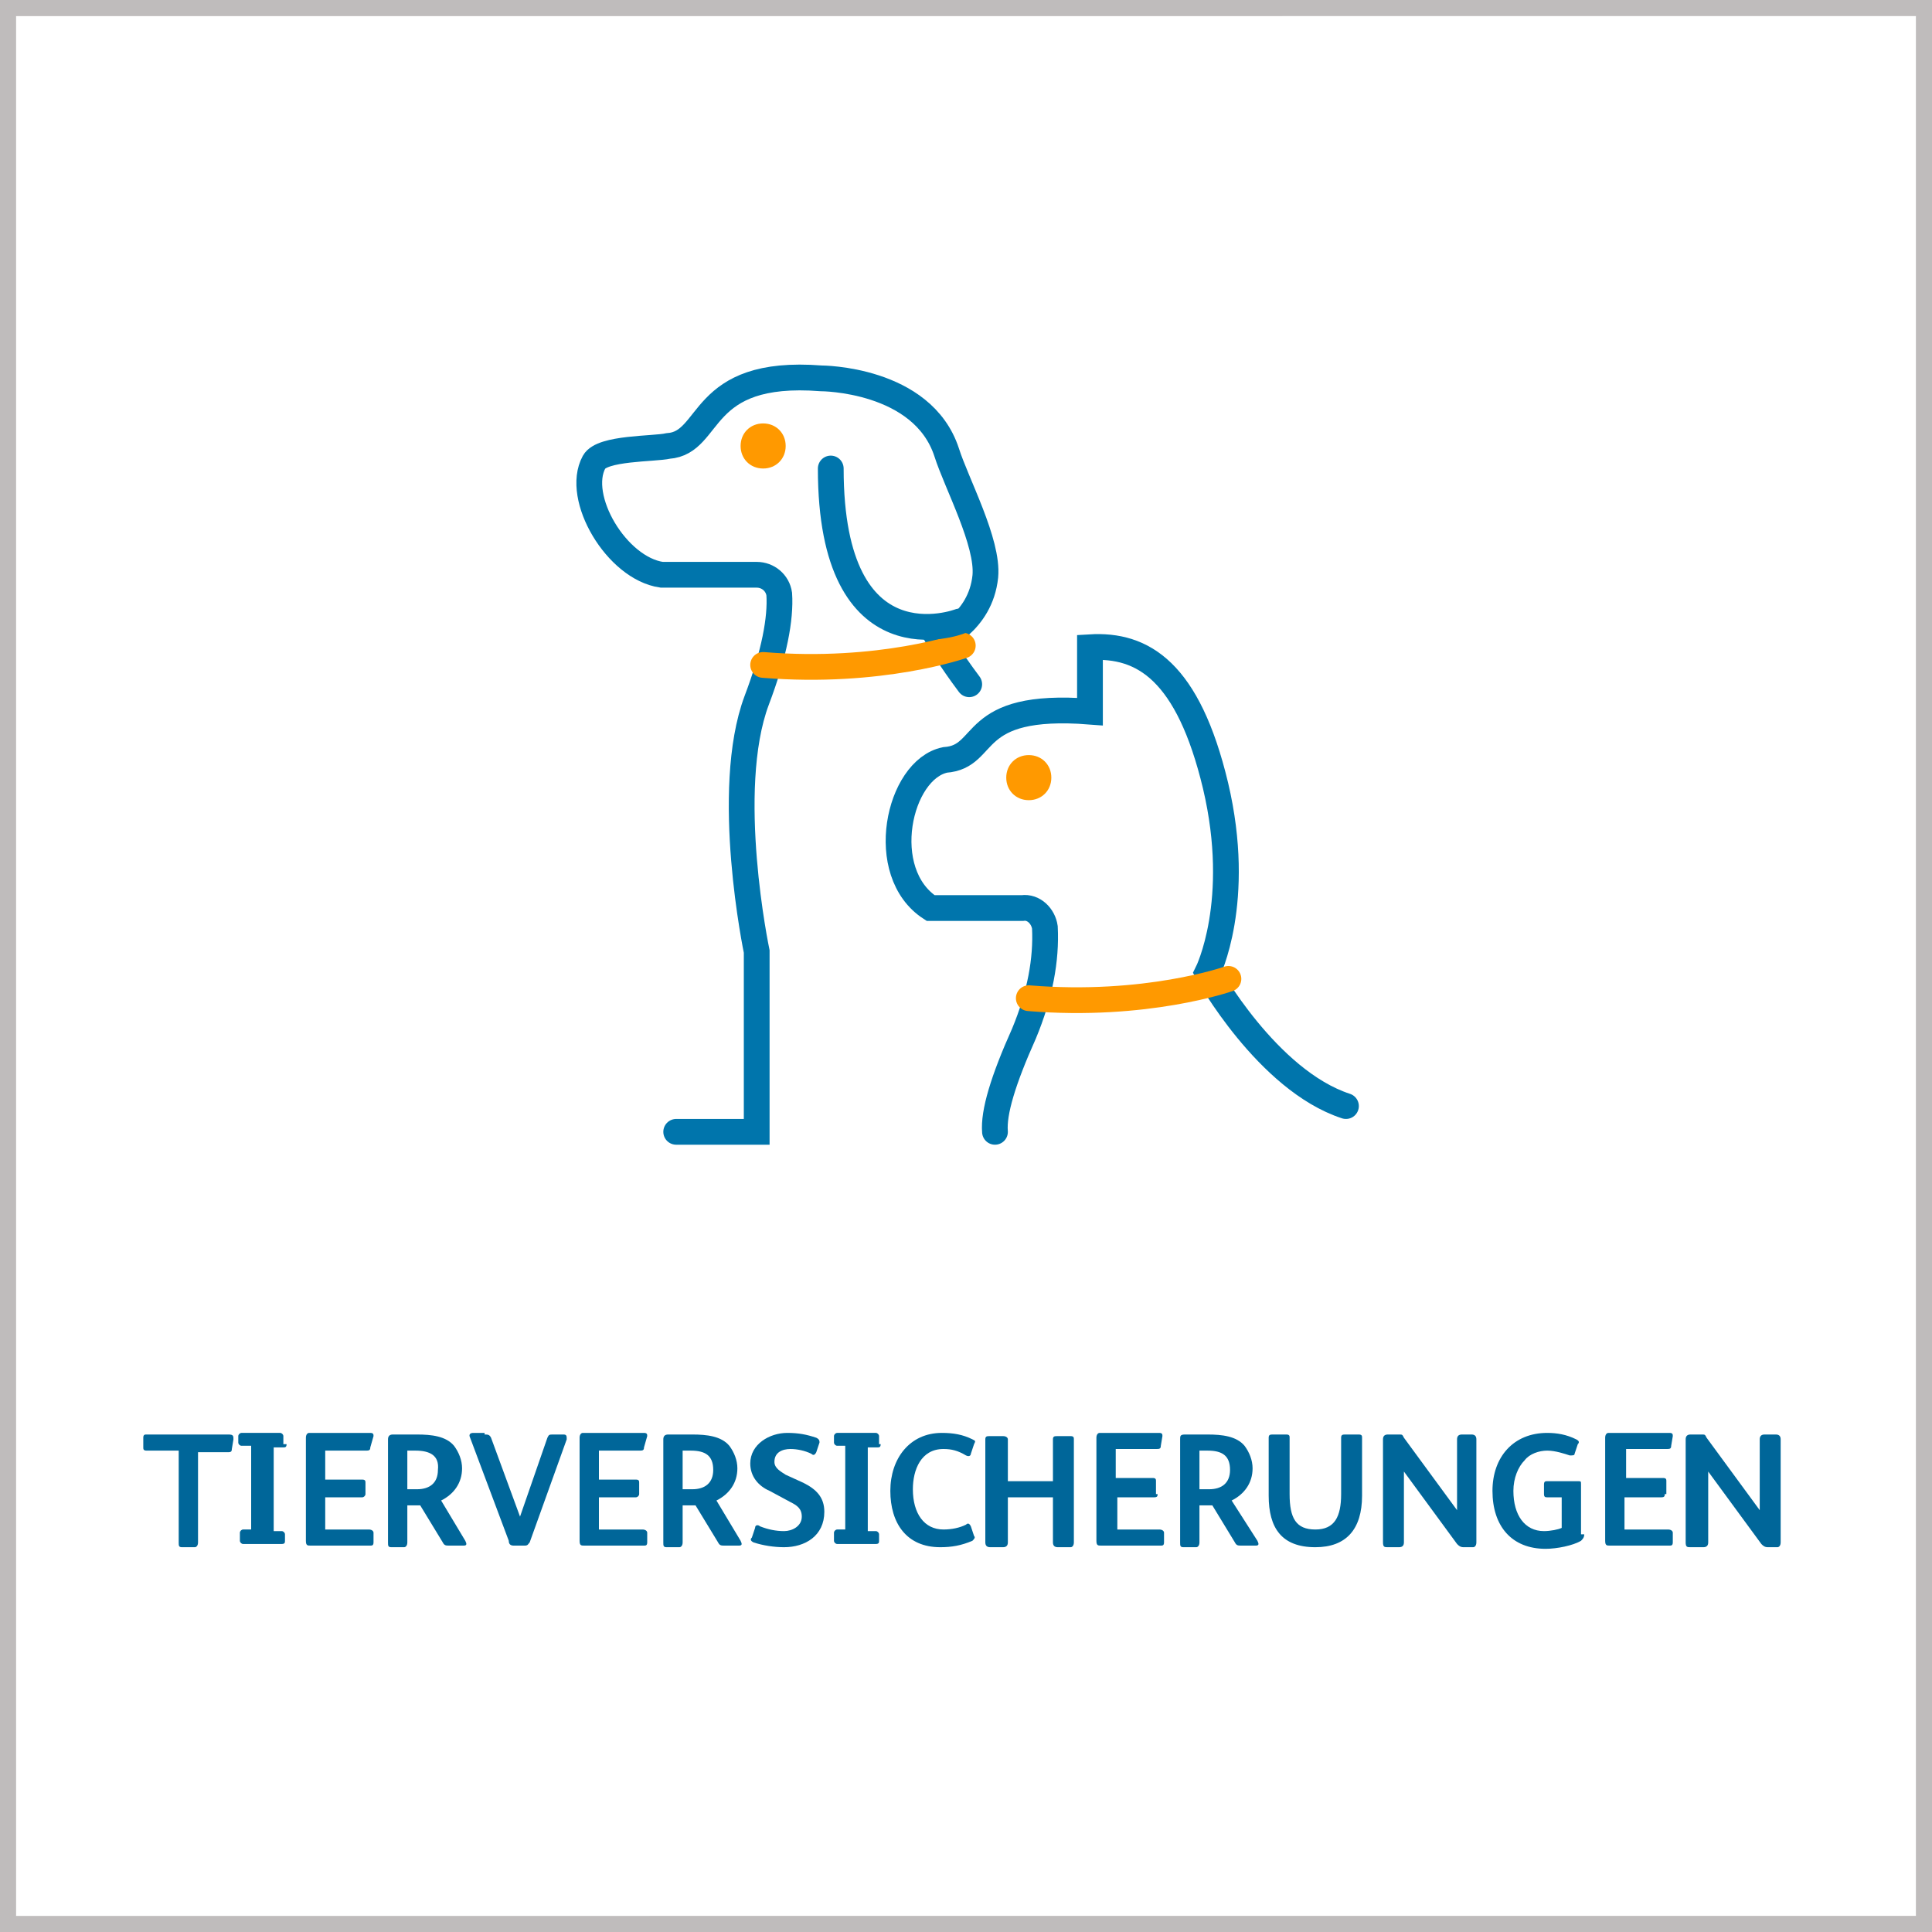 <?xml version="1.0" encoding="utf-8"?>
<!-- Generator: Adobe Illustrator 25.0.0, SVG Export Plug-In . SVG Version: 6.00 Build 0)  -->
<svg version="1.1" id="Ebene_1" xmlns="http://www.w3.org/2000/svg" xmlns:xlink="http://www.w3.org/1999/xlink" x="0px" y="0px"
	 viewBox="0 0 120 120" style="enable-background:new 0 0 120 120;" xml:space="preserve">
<rect x="0" y="0" width="120" height="120" fill="#333333" stroke="none"/>
<style type="text/css">
	.st0{fill:#FFFFFF;}
	.st1{fill:#BFBCBC;}
	.st2{fill:none;}
	.st3{fill:#006699;}
	.st4{fill:none;stroke:#0075AC;stroke-width:1.6;stroke-linecap:round;}
	.st5{fill:none;stroke:#FF9900;stroke-width:1.6;stroke-linecap:round;}
	.st6{fill-rule:evenodd;clip-rule:evenodd;fill:#FF9900;}
</style>
<g id="HG" transform="translate(-556 -1416)">
	<g>
		<rect x="556.5" y="1416.5" class="st0" width="119" height="119"/>
		<path class="st1" d="M675,1417v118H557v-118H675 M676,1416H556v120h120V1416L676,1416z"/>
	</g>
</g>
<g id="tierversicherungen">
	<g>
		<rect x="0" y="88.9" class="st2" width="120" height="29.8"/>
		<path class="st3" d="M10.9,90.1H9.1c-0.2,0-0.2-0.1-0.2-0.2v-0.6c0-0.2,0.1-0.2,0.2-0.2h5.1c0.3,0,0.3,0.1,0.3,0.3l-0.1,0.6
			c0,0.2-0.1,0.2-0.3,0.2h-1.8v5.6c0,0.2-0.1,0.3-0.2,0.3h-0.8c-0.2,0-0.2-0.1-0.2-0.3V90.1z"/>
		<path class="st3" d="M17.8,89.7c0,0.2-0.1,0.2-0.2,0.2H17v5.2h0.5c0.1,0,0.2,0.1,0.2,0.2v0.4c0,0.1,0,0.2-0.2,0.2h-2.4
			c-0.1,0-0.2-0.1-0.2-0.2v-0.5c0-0.1,0.1-0.2,0.2-0.2h0.5v-5.2h-0.6c-0.1,0-0.2-0.1-0.2-0.2v-0.4c0-0.1,0.1-0.2,0.2-0.2h2.4
			c0.1,0,0.2,0.1,0.2,0.2V89.7z"/>
		<path class="st3" d="M22.7,92.8c0,0.1-0.1,0.2-0.2,0.2h-2.3v2h2.7c0.2,0,0.3,0.1,0.3,0.2v0.6c0,0.2-0.1,0.2-0.2,0.2h-3.7
			c-0.2,0-0.3,0-0.3-0.3v-6.4c0-0.2,0.1-0.3,0.2-0.3h3.8c0.2,0,0.2,0.1,0.2,0.2L23,89.9c0,0.2-0.1,0.2-0.3,0.2h-2.5v1.8h2.3
			c0.2,0,0.2,0.1,0.2,0.2V92.8z"/>
		<path class="st3" d="M28.9,95.7C29,95.9,29,96,28.8,96h-0.9c-0.2,0-0.3,0-0.4-0.2l-1.4-2.3h-0.8v2.3c0,0.2-0.1,0.3-0.2,0.3h-0.8
			c-0.2,0-0.2-0.1-0.2-0.3v-6.4c0-0.2,0.1-0.3,0.3-0.3h1.5c0.9,0,1.8,0.1,2.3,0.7c0.3,0.4,0.5,0.9,0.5,1.4c0,0.9-0.5,1.6-1.3,2
			L28.9,95.7z M25.8,90.1h-0.5v2.4h0.6c0.8,0,1.3-0.4,1.3-1.2C27.3,90.4,26.7,90.1,25.8,90.1z"/>
		<path class="st3" d="M30.1,89.1c0.2,0,0.3,0,0.4,0.2l1.8,4.9h0l1.7-4.9c0.1-0.2,0.1-0.2,0.4-0.2H35c0.2,0,0.2,0.1,0.2,0.3
			l-2.3,6.4c-0.1,0.1-0.1,0.2-0.3,0.2h-0.7c-0.2,0-0.3-0.1-0.3-0.3l-2.4-6.4c-0.1-0.2,0-0.3,0.2-0.3H30.1z"/>
		<path class="st3" d="M39.7,92.8c0,0.1-0.1,0.2-0.2,0.2h-2.3v2h2.7c0.2,0,0.3,0.1,0.3,0.2v0.6c0,0.2-0.1,0.2-0.2,0.2h-3.7
			c-0.2,0-0.3,0-0.3-0.3v-6.4c0-0.2,0.1-0.3,0.2-0.3h3.8c0.2,0,0.2,0.1,0.2,0.2L40,89.9c0,0.2-0.1,0.2-0.3,0.2h-2.5v1.8h2.3
			c0.2,0,0.2,0.1,0.2,0.2V92.8z"/>
		<path class="st3" d="M46,95.7c0.1,0.2,0.1,0.3-0.1,0.3H45c-0.2,0-0.3,0-0.4-0.2l-1.4-2.3h-0.8v2.3c0,0.2-0.1,0.3-0.2,0.3h-0.8
			c-0.2,0-0.2-0.1-0.2-0.3v-6.4c0-0.2,0.1-0.3,0.3-0.3h1.5c0.9,0,1.8,0.1,2.3,0.7c0.3,0.4,0.5,0.9,0.5,1.4c0,0.9-0.5,1.6-1.3,2
			L46,95.7z M42.9,90.1h-0.5v2.4H43c0.8,0,1.3-0.4,1.3-1.2C44.3,90.4,43.8,90.1,42.9,90.1z"/>
		<path class="st3" d="M48.7,96.1c-0.6,0-1.3-0.1-1.9-0.3c-0.2-0.1-0.2-0.2-0.1-0.3l0.2-0.6c0-0.2,0.2-0.2,0.3-0.1
			c0.5,0.2,1,0.3,1.5,0.3c0.5,0,1.1-0.3,1.1-0.9c0-0.5-0.3-0.7-0.7-0.9l-1.3-0.7c-0.7-0.3-1.2-0.9-1.2-1.7c0-1.2,1.2-1.9,2.3-1.9
			c0.7,0,1.2,0.1,1.8,0.3c0.2,0.1,0.2,0.2,0.2,0.3l-0.2,0.6c-0.1,0.2-0.2,0.2-0.3,0.1c-0.4-0.2-0.9-0.3-1.3-0.3c-0.5,0-1,0.2-1,0.8
			c0,0.4,0.4,0.6,0.7,0.8l1.1,0.5c0.8,0.4,1.3,0.9,1.3,1.8C51.2,95.4,50,96.1,48.7,96.1z"/>
		<path class="st3" d="M54.7,89.7c0,0.2-0.1,0.2-0.2,0.2h-0.6v5.2h0.5c0.1,0,0.2,0.1,0.2,0.2v0.4c0,0.1,0,0.2-0.2,0.2h-2.4
			c-0.1,0-0.2-0.1-0.2-0.2v-0.5c0-0.1,0.1-0.2,0.2-0.2h0.5v-5.2H52c-0.1,0-0.2-0.1-0.2-0.2v-0.4c0-0.1,0.1-0.2,0.2-0.2h2.4
			c0.1,0,0.2,0.1,0.2,0.2V89.7z"/>
		<path class="st3" d="M60.5,95.4c0.1,0.1,0,0.2-0.1,0.3c-0.7,0.3-1.3,0.4-2,0.4c-2.1,0-3.1-1.5-3.1-3.5c0-2,1.2-3.6,3.2-3.6
			c0.7,0,1.3,0.1,1.9,0.4c0.2,0.1,0.2,0.1,0.1,0.3l-0.2,0.6c0,0.1-0.1,0.2-0.3,0.1c-0.5-0.3-0.9-0.4-1.4-0.4c-1.4,0-1.9,1.3-1.9,2.5
			c0,1.5,0.7,2.5,1.9,2.5c0.5,0,1-0.1,1.4-0.3c0.1-0.1,0.2-0.1,0.3,0.1L60.5,95.4z"/>
		<path class="st3" d="M66.7,95.8c0,0.2-0.1,0.3-0.2,0.3h-0.8c-0.2,0-0.3-0.1-0.3-0.3V93h-2.8v2.8c0,0.2-0.1,0.3-0.3,0.3h-0.8
			c-0.2,0-0.3-0.1-0.3-0.3v-6.4c0-0.2,0.1-0.2,0.3-0.2h0.8c0.2,0,0.3,0.1,0.3,0.2v2.6h2.8v-2.6c0-0.2,0.1-0.2,0.3-0.2h0.8
			c0.2,0,0.2,0.1,0.2,0.2V95.8z"/>
		<path class="st3" d="M71.9,92.8c0,0.1,0,0.2-0.2,0.2h-2.3v2H72c0.2,0,0.3,0.1,0.3,0.2v0.6c0,0.2-0.1,0.2-0.2,0.2h-3.7
			c-0.2,0-0.3,0-0.3-0.3v-6.4c0-0.2,0.1-0.3,0.2-0.3H72c0.2,0,0.2,0.1,0.2,0.2l-0.1,0.6c0,0.2-0.1,0.2-0.3,0.2h-2.5v1.8h2.3
			c0.2,0,0.2,0.1,0.2,0.2V92.8z"/>
		<path class="st3" d="M78.1,95.7c0.1,0.2,0.1,0.3-0.1,0.3h-0.9c-0.2,0-0.3,0-0.4-0.2l-1.4-2.3h-0.8v2.3c0,0.2-0.1,0.3-0.2,0.3h-0.8
			c-0.2,0-0.2-0.1-0.2-0.3v-6.4c0-0.2,0-0.3,0.3-0.3H75c0.9,0,1.8,0.1,2.3,0.7c0.3,0.4,0.5,0.9,0.5,1.4c0,0.9-0.5,1.6-1.3,2
			L78.1,95.7z M75,90.1h-0.5v2.4h0.6c0.8,0,1.3-0.4,1.3-1.2C76.4,90.4,75.9,90.1,75,90.1z"/>
		<path class="st3" d="M84.6,92.9c0,2.1-1,3.2-2.9,3.2c-2.1,0-2.9-1.2-2.9-3.2v-3.6c0-0.2,0.1-0.2,0.3-0.2h0.8
			c0.2,0,0.2,0.1,0.2,0.2v3.5c0,1.5,0.4,2.2,1.6,2.2c1.2,0,1.6-0.8,1.6-2.2v-3.5c0-0.2,0.1-0.2,0.3-0.2h0.8c0.2,0,0.2,0.1,0.2,0.2
			V92.9z"/>
		<path class="st3" d="M91.4,89.1c0.2,0,0.3,0.1,0.3,0.3v6.4c0,0.2-0.1,0.3-0.2,0.3h-0.6c-0.2,0-0.3-0.1-0.4-0.2l-3.3-4.5h0v4.4
			c0,0.2-0.1,0.3-0.3,0.3h-0.7c-0.2,0-0.3,0-0.3-0.3v-6.4c0-0.2,0.1-0.3,0.3-0.3h0.7c0.2,0,0.2,0,0.3,0.2l3.3,4.5h0v-4.4
			c0-0.2,0.1-0.3,0.3-0.3H91.4z"/>
		<path class="st3" d="M98.4,95.3c0,0.2-0.1,0.3-0.2,0.4c-0.5,0.3-1.5,0.5-2.2,0.5c-2.1,0-3.3-1.4-3.3-3.6c0-2.1,1.3-3.6,3.4-3.6
			c0.6,0,1.2,0.1,1.8,0.4c0.2,0.1,0.2,0.2,0.1,0.3l-0.2,0.6c0,0.1-0.1,0.1-0.3,0.1c-0.3-0.1-0.9-0.3-1.4-0.3c-0.5,0-1.1,0.2-1.4,0.6
			c-0.4,0.4-0.7,1.1-0.7,1.9c0,1.5,0.7,2.5,1.9,2.5c0.4,0,0.9-0.1,1.1-0.2V93h-0.9c-0.1,0-0.2,0-0.2-0.2v-0.6c0-0.2,0.1-0.2,0.2-0.2
			h1.9c0.2,0,0.2,0,0.2,0.2V95.3z"/>
		<path class="st3" d="M103.4,92.8c0,0.1,0,0.2-0.2,0.2h-2.3v2h2.7c0.2,0,0.3,0.1,0.3,0.2v0.6c0,0.2-0.1,0.2-0.2,0.2h-3.7
			c-0.2,0-0.3,0-0.3-0.3v-6.4c0-0.2,0.1-0.3,0.2-0.3h3.8c0.2,0,0.2,0.1,0.2,0.2l-0.1,0.6c0,0.2-0.1,0.2-0.3,0.2h-2.5v1.8h2.3
			c0.2,0,0.2,0.1,0.2,0.2V92.8z"/>
		<path class="st3" d="M110.3,89.1c0.2,0,0.3,0.1,0.3,0.3v6.4c0,0.2-0.1,0.3-0.2,0.3h-0.6c-0.2,0-0.3-0.1-0.4-0.2l-3.3-4.5h0v4.4
			c0,0.2-0.1,0.3-0.3,0.3H105c-0.2,0-0.3,0-0.3-0.3v-6.4c0-0.2,0.1-0.3,0.3-0.3h0.7c0.2,0,0.2,0,0.3,0.2l3.3,4.5h0v-4.4
			c0-0.2,0.1-0.3,0.3-0.3H110.3z"/>
	</g>
	<g id="Export">
		<g id="Bayerische_Icons_Library" transform="translate(-1788, -4952)">
			<g id="_x32_-25" transform="translate(439, 4945)">
				<g id="_x39_" transform="translate(952, 5)">
					<g id="produkt_x2F_rechtsschutz_x5F_verkehr_x5F_blau_x5F_orange-copy-3" transform="translate(398, 2)">
						<path id="Stroke-1" class="st4" d="M41,70.3h5V59.1c0,0-2.1-10,0-15.6c1.1-2.9,1.5-5.1,1.4-6.6h0c-0.1-0.7-0.7-1.2-1.4-1.2
							c-1.1,0-3.1,0-5.9,0c-2.8-0.4-5.4-4.8-4.2-7c0.5-0.9,3.7-0.8,4.6-1c2.8-0.2,1.8-4.8,9.5-4.2c0,0,6.3,0,7.8,4.6
							c0.6,1.9,2.6,5.6,2.4,7.7c-0.3,2.9-2.9,3.9-2.9,3.9s0.7,1.2,1.9,2.8"/>
						<path id="Stroke-7" class="st5" d="M58.8,40.1c0,0-5.1,1.8-12.4,1.2"/>
						<path id="Path-5" class="st4" d="M58.6,38.6c0,0-8,3.1-8-9.5"/>
						<path id="Fill-9" class="st6" d="M46.4,29.1c-0.8,0-1.4-0.6-1.4-1.4c0-0.8,0.6-1.4,1.4-1.4s1.4,0.6,1.4,1.4
							C47.8,28.5,47.2,29.1,46.4,29.1z"/>
						<g id="Group-Copy" transform="translate(13, 13)">
							<g id="blue">
								<path id="Stroke-1_1_" class="st4" d="M47.8,57.3c-0.1-1.2,0.5-3.2,1.8-6.1c1-2.4,1.4-4.6,1.3-6.6l0,0
									c-0.1-0.7-0.7-1.3-1.4-1.2c-1.4,0-3.3,0-5.7,0c-3.4-2.2-2-8.6,0.9-9.2c2.8-0.2,1.3-3.6,9-3c0-2.3,0-3.6,0-4
									c3.3-0.2,6.1,1.5,7.8,8.6c1.7,7.2-0.5,11.6-0.5,11.6s3.7,6.7,8.6,8.3"/>
							</g>
							<g id="orange" transform="translate(6, 5)">
								<path id="Stroke-7_1_" class="st5" d="M56.3,42.8c0,0-5.1,1.8-12.4,1.2"/>
								<path id="Fill-9_1_" class="st6" d="M43.9,31.7c-0.8,0-1.4-0.6-1.4-1.4c0-0.8,0.6-1.4,1.4-1.4s1.4,0.6,1.4,1.4
									C45.3,31.1,44.7,31.7,43.9,31.7z"/>
							</g>
						</g>
					</g>
				</g>
			</g>
		</g>
	</g>
</g>
</svg>

